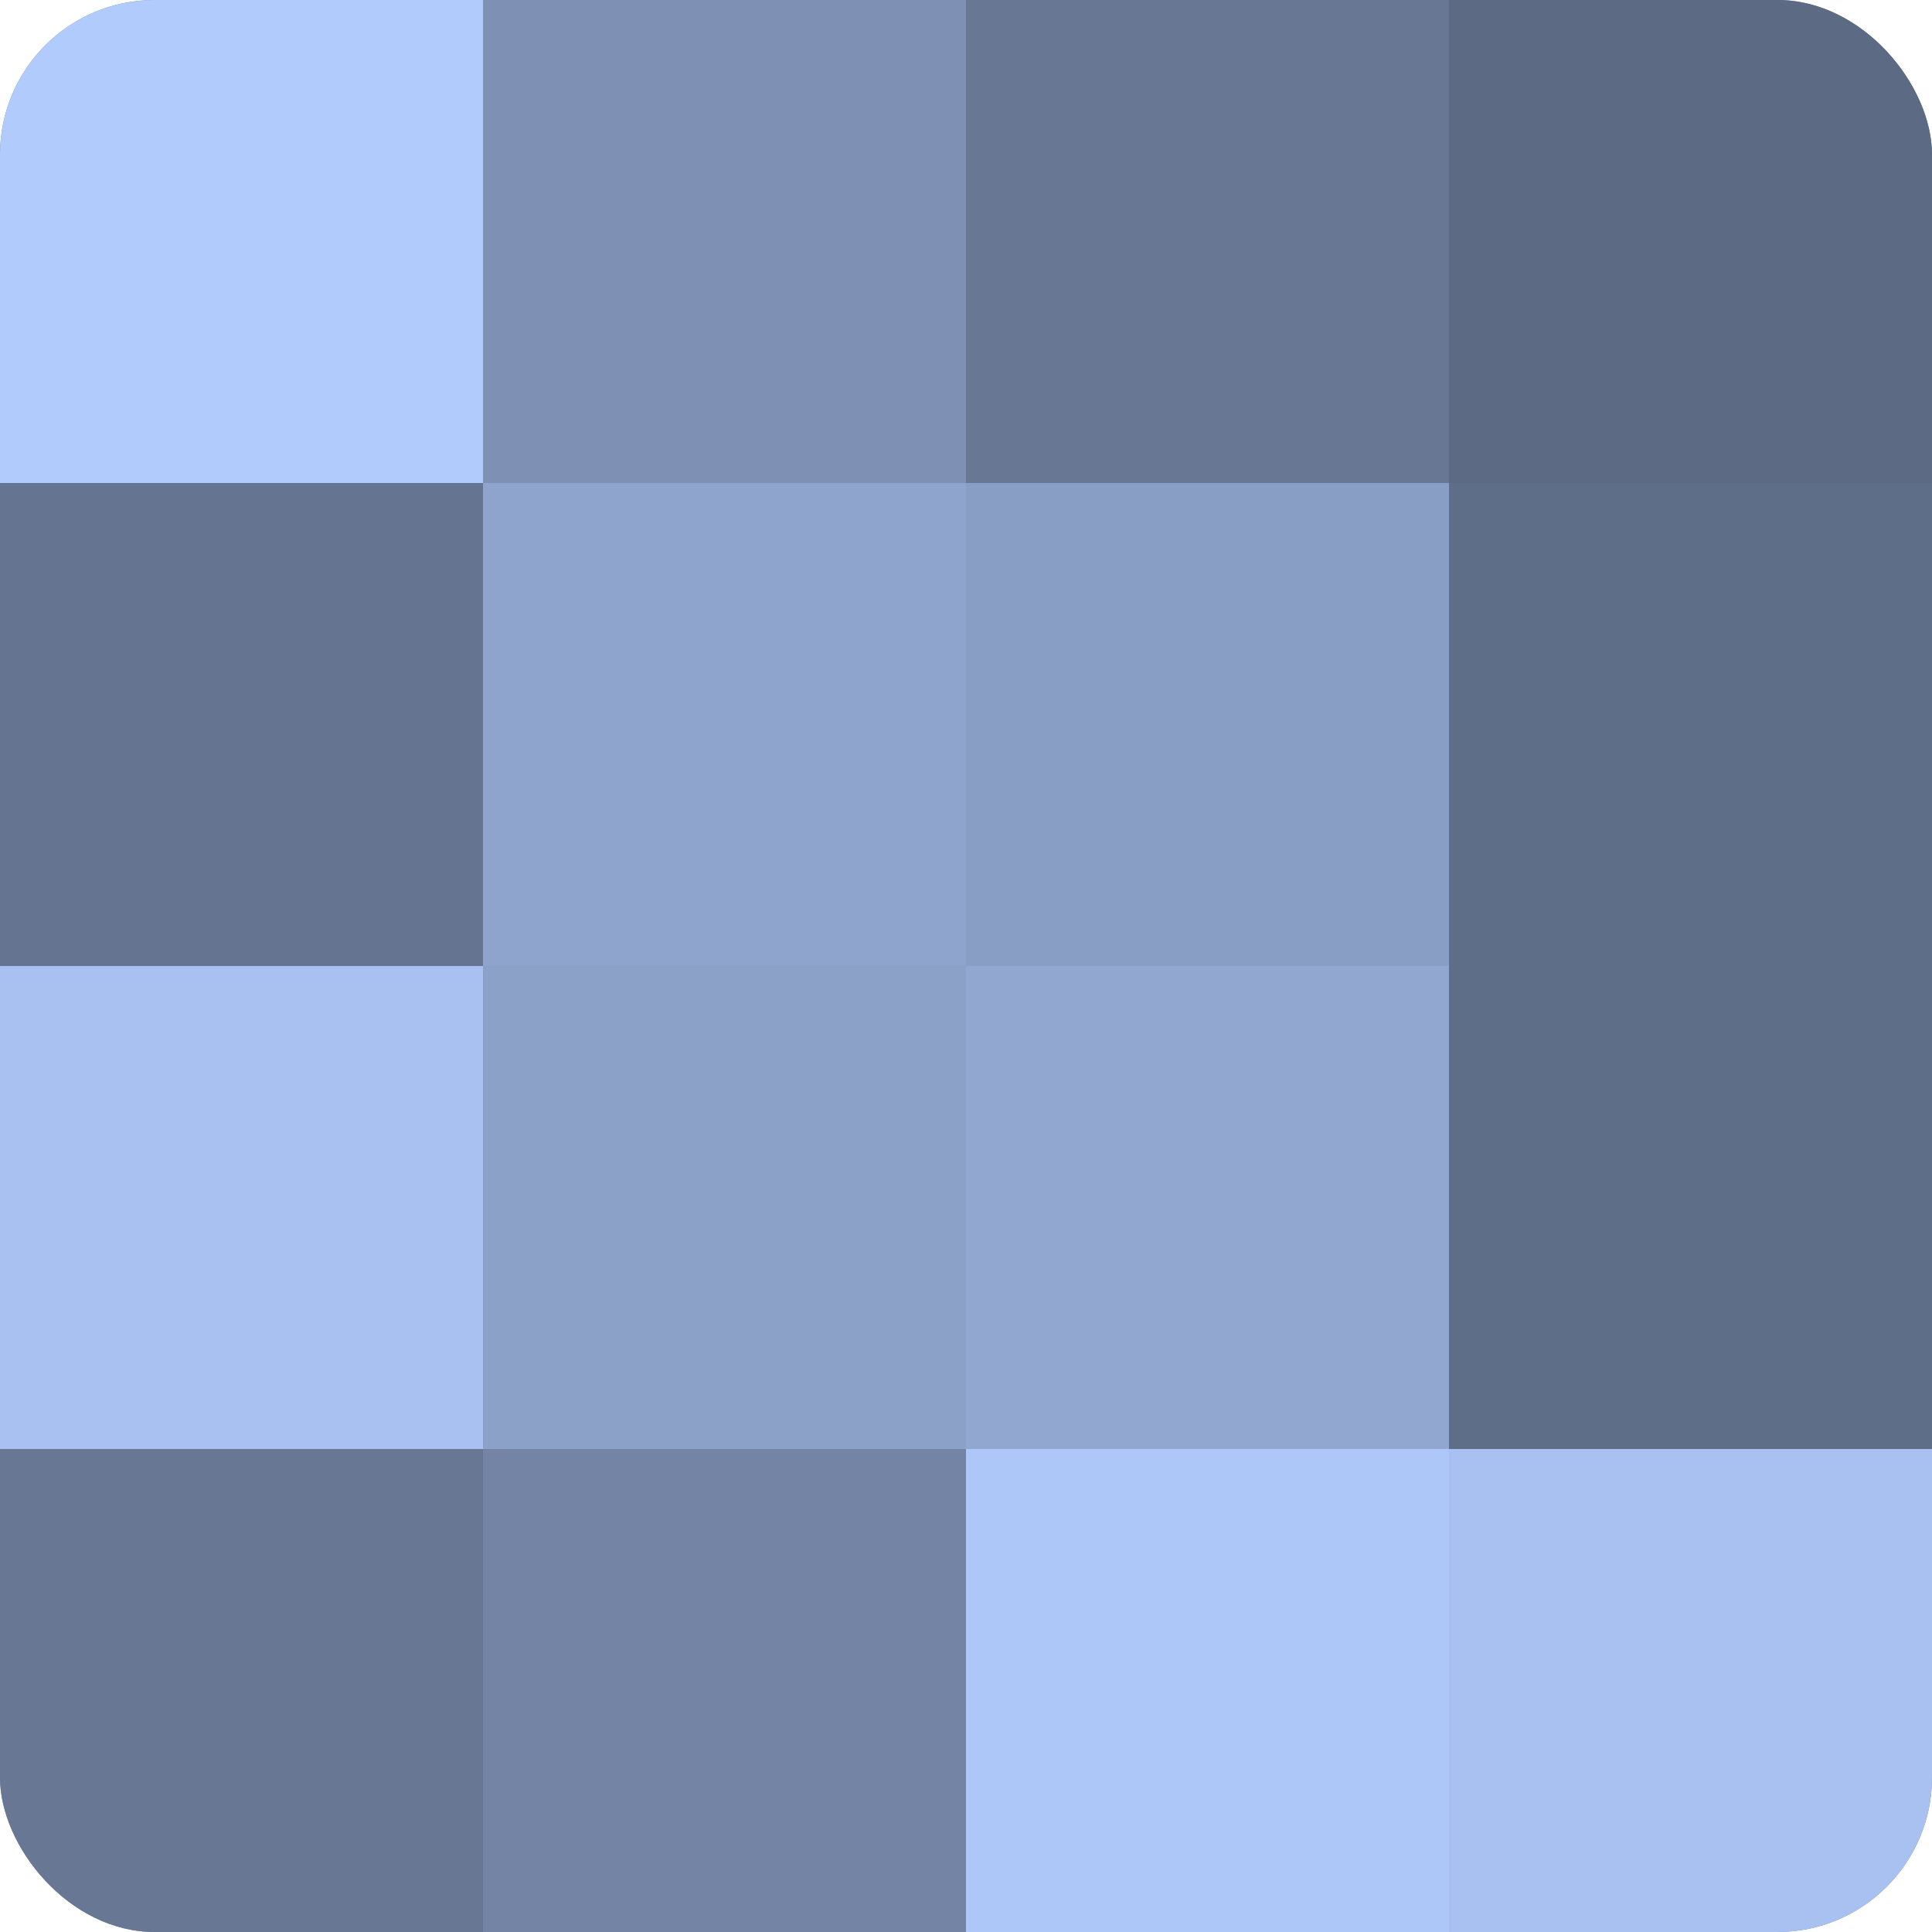 <?xml version="1.0" encoding="UTF-8"?>
<svg xmlns="http://www.w3.org/2000/svg" width="80" height="80" viewBox="0 0 100 100" preserveAspectRatio="xMidYMid meet"><defs><clipPath id="c" width="100" height="100"><rect width="100" height="100" rx="8" ry="8"/></clipPath></defs><g clip-path="url(#c)"><rect width="100" height="100" fill="#7081a0"/><rect width="25" height="25" fill="#b0cbfc"/><rect y="25" width="25" height="25" fill="#657490"/><rect y="50" width="25" height="25" fill="#a8c1f0"/><rect y="75" width="25" height="25" fill="#687794"/><rect x="25" width="25" height="25" fill="#7e91b4"/><rect x="25" y="25" width="25" height="25" fill="#8fa4cc"/><rect x="25" y="50" width="25" height="25" fill="#8ca1c8"/><rect x="25" y="75" width="25" height="25" fill="#7384a4"/><rect x="50" width="25" height="25" fill="#687794"/><rect x="50" y="25" width="25" height="25" fill="#899ec4"/><rect x="50" y="50" width="25" height="25" fill="#92a7d0"/><rect x="50" y="75" width="25" height="25" fill="#adc7f8"/><rect x="75" width="25" height="25" fill="#5d6a84"/><rect x="75" y="25" width="25" height="25" fill="#5f6e88"/><rect x="75" y="50" width="25" height="25" fill="#5f6e88"/><rect x="75" y="75" width="25" height="25" fill="#a8c1f0"/></g></svg>
